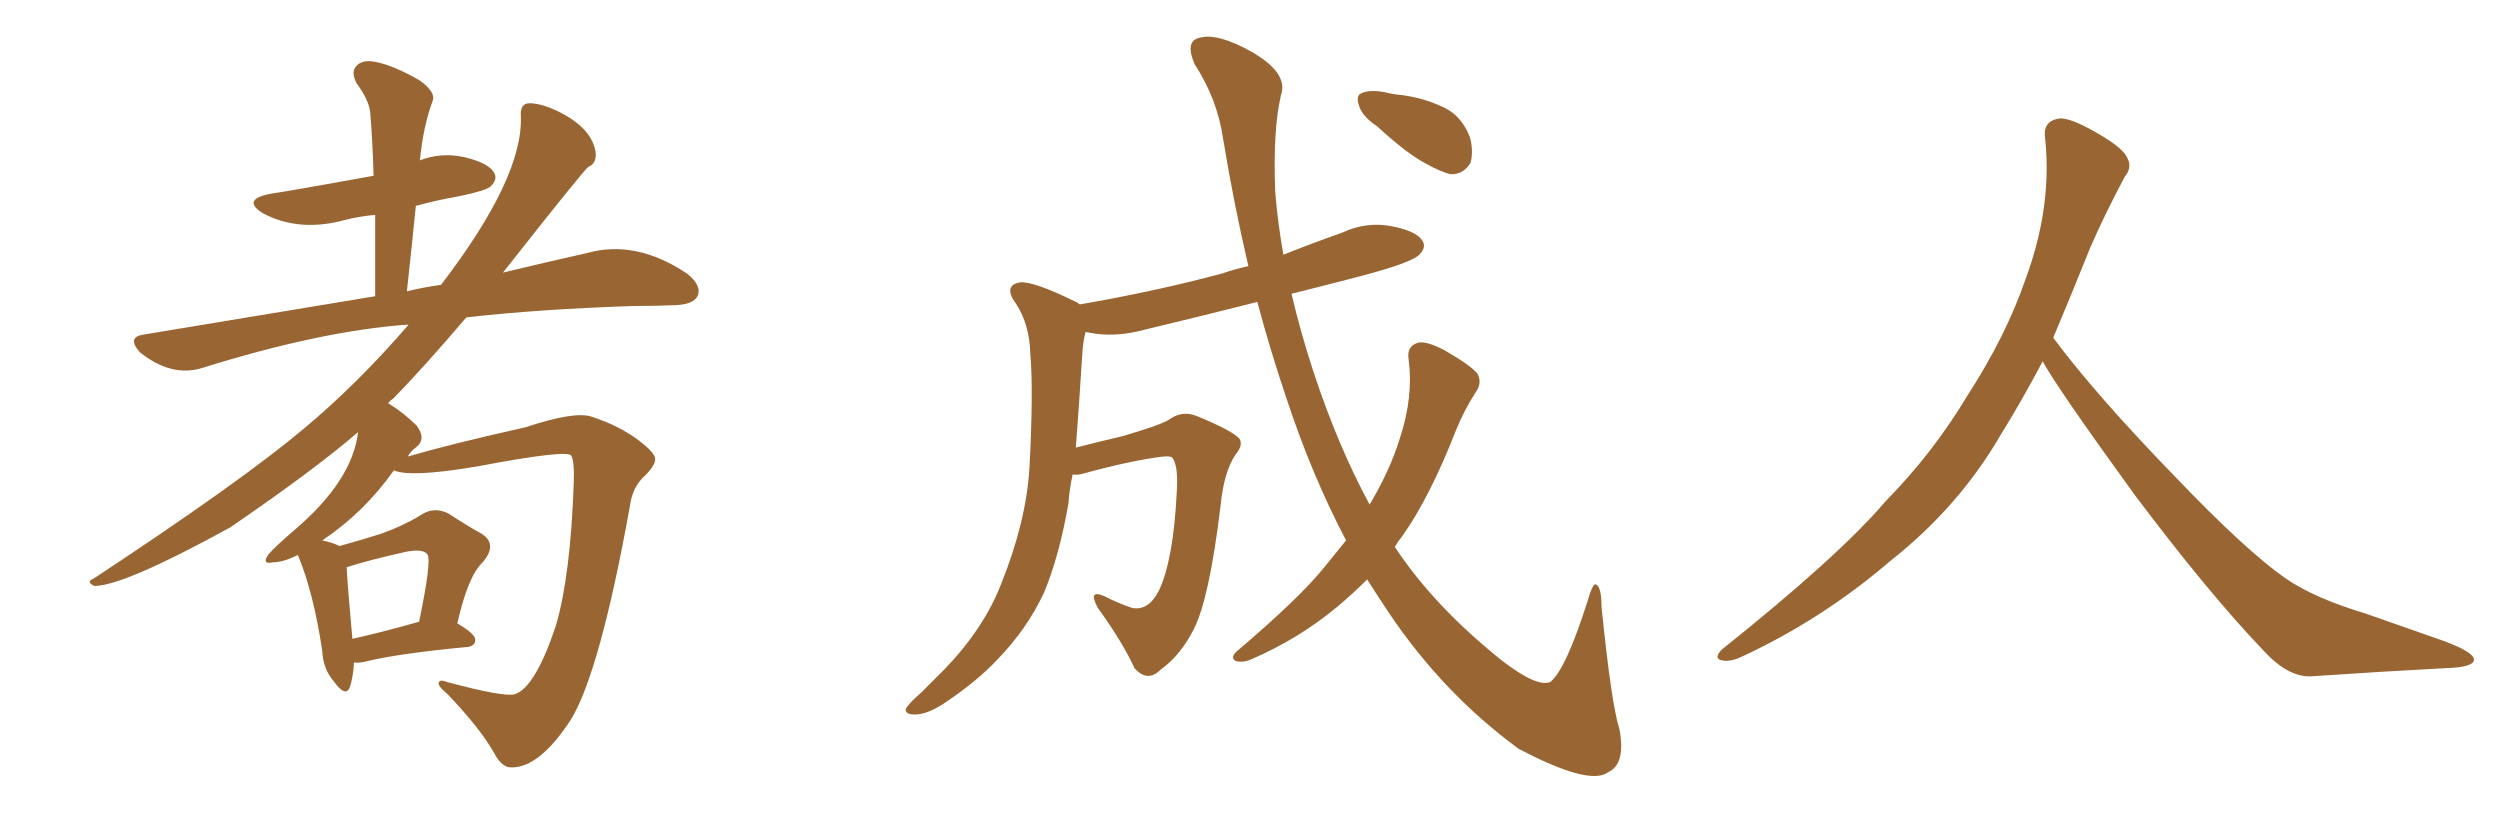 <svg xmlns="http://www.w3.org/2000/svg" xmlns:xlink="http://www.w3.org/1999/xlink" width="450" height="150"><path fill="#996633" padding="10" d="M73.39 82.18L73.39 82.18Q80.86 79.98 94.63 76.90L94.63 76.90Q103.42 73.97 106.49 75L106.49 75Q111.47 76.61 115.14 79.39L115.14 79.39Q117.77 81.45 117.92 82.47L117.92 82.47Q118.07 83.64 116.16 85.55L116.16 85.55Q113.82 87.60 113.38 91.11L113.38 91.11Q107.96 121.14 102.69 129.64L102.69 129.64Q97.12 138.13 92.14 138.13L92.14 138.13Q90.38 138.28 88.92 135.50L88.92 135.50Q86.43 131.10 80.57 124.95L80.57 124.95Q78.96 123.63 78.96 123.05L78.96 123.05Q78.96 122.17 80.42 122.75L80.42 122.75Q90.82 125.54 92.72 124.95L92.72 124.95Q96.39 123.63 100.05 112.65L100.05 112.65Q102.69 103.71 103.27 87.01L103.27 87.01Q103.42 83.06 102.83 82.03L102.83 82.03Q102.25 80.86 85.99 83.94L85.99 83.94Q73.97 85.99 70.90 84.67L70.90 84.67Q65.48 92.29 58.01 97.27L58.01 97.27Q60.06 97.71 61.08 98.29L61.08 98.29Q65.33 97.12 68.55 96.09L68.55 96.09Q72.66 94.63 75.73 92.72L75.73 92.72Q78.08 91.11 80.71 92.43L80.71 92.43Q84.08 94.63 86.72 96.09L86.72 96.09Q89.65 98.00 86.87 101.22L86.87 101.22Q84.23 103.71 82.32 112.21L82.32 112.21Q85.55 114.11 85.55 115.14L85.55 115.14Q85.55 116.31 84.08 116.46L84.08 116.46Q71.63 117.63 65.77 119.09L65.77 119.09Q64.60 119.38 63.72 119.24L63.72 119.24Q63.57 121.88 62.99 123.63L62.99 123.63Q62.26 125.68 60.06 122.61L60.06 122.61Q58.15 120.41 58.01 117.19L58.01 117.19Q56.40 106.49 53.61 99.90L53.61 99.90Q50.98 101.22 49.07 101.22L49.07 101.22Q47.02 101.66 48.34 99.76L48.34 99.76Q49.80 98.14 52.88 95.51L52.88 95.51Q63.43 86.57 64.45 77.78L64.45 77.78Q56.84 84.38 41.46 94.92L41.46 94.92Q22.27 105.47 16.99 105.47L16.99 105.47Q15.38 104.74 16.85 104.15L16.85 104.15Q43.51 86.57 54.64 77.20L54.64 77.20Q64.31 69.14 73.54 58.45L73.54 58.45Q73.10 58.45 73.10 58.45L73.10 58.45Q57.57 59.62 36.47 66.21L36.47 66.21Q30.91 67.97 25.20 63.43L25.20 63.43Q22.71 60.64 25.93 60.21L25.93 60.21Q48.19 56.54 67.53 53.32L67.53 53.32Q67.53 45.41 67.53 38.67L67.53 38.67Q64.60 38.96 62.26 39.55L62.26 39.55Q53.91 41.89 47.31 38.38L47.31 38.38Q43.36 35.89 48.78 34.86L48.78 34.86Q52.73 34.28 67.24 31.64L67.24 31.64Q67.09 25.78 66.65 20.36L66.65 20.36Q66.50 18.16 64.16 14.94L64.16 14.94Q63.13 12.89 64.16 11.87L64.16 11.87Q65.19 10.69 67.53 11.13L67.53 11.13Q70.75 11.72 75.59 14.50L75.59 14.50Q78.37 16.55 77.93 18.02L77.93 18.02Q76.17 22.71 75.59 28.86L75.59 28.86Q79.39 27.39 83.50 28.27L83.50 28.27Q87.89 29.30 88.92 31.05L88.92 31.05Q89.65 32.23 88.33 33.54L88.33 33.54Q87.60 34.28 82.76 35.30L82.76 35.30Q78.52 36.04 74.85 37.06L74.85 37.06Q74.12 44.38 73.24 52.44L73.24 52.44Q76.17 51.71 79.39 51.27L79.39 51.27Q94.19 31.93 93.75 20.95L93.75 20.95Q93.60 18.75 95.07 18.60L95.07 18.60Q96.97 18.46 100.20 19.92L100.20 19.92Q106.64 23.00 107.23 27.54L107.23 27.54Q107.37 29.44 105.91 30.03L105.91 30.03Q105.18 30.47 90.53 49.07L90.53 49.07Q99.02 47.02 105.62 45.56L105.62 45.56Q114.40 43.07 123.63 49.22L123.63 49.22Q126.42 51.42 125.54 53.32L125.54 53.32Q124.80 54.79 121.58 54.93L121.58 54.93Q118.07 55.08 113.96 55.08L113.96 55.08Q96.83 55.66 83.94 57.13L83.94 57.13Q76.46 65.92 70.75 71.78L70.75 71.78Q70.02 72.22 69.87 72.66L69.87 72.66Q70.02 72.66 70.02 72.66L70.02 72.66Q72.80 74.41 75 76.61L75 76.61Q76.76 78.96 75 80.42L75 80.42Q73.97 81.15 73.39 82.18ZM62.40 102.10L62.40 102.10L62.40 102.10Q62.55 105.32 63.43 114.99L63.43 114.99Q68.70 113.82 75.44 111.91L75.44 111.91Q77.78 100.63 76.90 99.76L76.90 99.76Q76.17 98.73 73.10 99.32L73.10 99.32Q66.50 100.78 62.40 102.10ZM247.85 22.71L247.85 22.71Q245.21 20.95 244.63 19.04L244.63 19.04Q244.04 17.29 244.92 16.85L244.92 16.85Q246.24 16.11 249.02 16.55L249.02 16.55Q250.78 16.99 252.54 17.14L252.54 17.14Q256.64 17.72 260.16 19.48L260.16 19.48Q263.09 20.95 264.55 24.61L264.55 24.61Q265.28 27.10 264.70 29.30L264.70 29.30Q263.38 31.49 261.04 31.35L261.04 31.35Q259.28 30.91 256.64 29.44L256.64 29.44Q253.27 27.69 247.85 22.71ZM242.29 97.27L242.29 97.27L242.29 97.27Q236.13 85.55 231.59 71.78L231.59 71.78Q228.66 63.13 226.32 54.35L226.32 54.35Q215.92 56.98 206.10 59.33L206.10 59.33Q201.27 60.64 197.17 60.06L197.17 60.06Q196.29 59.91 195.41 59.77L195.41 59.77Q194.97 61.23 194.82 63.57L194.82 63.57Q194.24 72.95 193.65 80.57L193.65 80.57Q197.61 79.54 202.00 78.52L202.00 78.52Q208.59 76.61 210.35 75.59L210.35 75.59Q212.70 73.83 215.33 74.85L215.33 74.85Q221.78 77.49 223.10 78.96L223.10 78.96Q223.83 80.13 222.36 81.88L222.36 81.88Q220.31 84.96 219.73 90.82L219.73 90.82Q217.68 107.81 214.89 113.23L214.89 113.23Q212.55 117.92 208.89 120.56L208.89 120.56Q206.54 122.90 204.20 120.26L204.20 120.26Q202.15 115.72 197.61 109.42L197.61 109.42Q195.70 105.91 198.93 107.37L198.93 107.37Q201.12 108.54 203.76 109.42L203.76 109.42Q206.69 110.01 208.59 106.35L208.59 106.35Q211.23 100.78 211.82 88.48L211.82 88.48Q212.11 83.94 211.08 82.47L211.08 82.47Q210.79 82.03 209.33 82.18L209.33 82.18Q203.47 82.91 194.97 85.25L194.97 85.25Q193.95 85.55 193.07 85.40L193.07 85.40Q192.48 88.18 192.33 90.53L192.33 90.53Q190.72 99.90 187.94 106.64L187.94 106.64Q184.86 113.23 179.59 118.65L179.59 118.65Q176.07 122.46 170.21 126.42L170.21 126.42Q166.99 128.61 164.65 128.61L164.65 128.61Q162.89 128.61 163.04 127.59L163.04 127.59Q163.62 126.56 165.82 124.66L165.82 124.66Q167.72 122.75 170.07 120.41L170.07 120.41Q177.10 113.09 180.18 105.18L180.18 105.18Q184.72 93.90 185.30 84.23L185.30 84.23Q186.04 70.31 185.45 63.57L185.45 63.57Q185.30 58.45 182.96 54.79L182.96 54.79Q180.47 51.42 183.54 50.83L183.54 50.83Q185.89 50.54 193.36 54.20L193.36 54.20Q193.80 54.35 194.38 54.79L194.38 54.79Q208.01 52.44 220.02 49.22L220.02 49.22Q222.07 48.49 224.71 47.90L224.71 47.90Q222.07 36.62 220.17 25.05L220.17 25.05Q219.14 17.87 215.04 11.57L215.04 11.57Q213.13 7.18 216.21 6.74L216.21 6.74Q219.14 6.01 224.85 9.08L224.85 9.08Q232.03 13.04 230.57 17.14L230.57 17.14Q229.10 23.44 229.54 34.57L229.54 34.57Q229.98 39.99 231.01 45.85L231.01 45.85Q236.13 43.80 241.55 41.89L241.55 41.89Q245.95 39.84 250.49 40.72L250.49 40.72Q255.03 41.60 256.05 43.36L256.05 43.36Q256.79 44.53 255.47 45.85L255.47 45.85Q254.00 47.31 245.07 49.66L245.07 49.66Q238.33 51.42 232.47 52.88L232.47 52.88Q234.08 59.77 236.43 66.94L236.43 66.94Q240.82 80.27 246.53 90.82L246.53 90.82Q250.20 84.67 251.95 78.96L251.95 78.96Q254.44 71.48 253.56 64.75L253.56 64.75Q253.13 62.26 255.32 61.67L255.32 61.67Q256.93 61.38 260.16 63.13L260.16 63.13Q264.99 65.92 266.02 67.38L266.02 67.38Q266.75 68.99 265.72 70.46L265.72 70.46Q263.53 73.83 262.06 77.49L262.06 77.49Q257.37 89.50 252.39 96.53L252.39 96.53Q251.66 97.41 251.07 98.44L251.07 98.44Q258.11 109.13 270.41 118.95L270.41 118.95Q276.71 123.78 279.05 122.75L279.05 122.75Q281.84 120.56 285.79 108.11L285.79 108.11Q286.67 105.03 287.26 105.18L287.26 105.18Q288.28 105.62 288.28 109.28L288.28 109.28Q290.04 126.71 291.50 131.25L291.50 131.25Q292.68 137.55 289.45 139.01L289.45 139.01Q286.08 141.50 273.34 134.77L273.34 134.77Q259.72 124.80 249.90 110.16L249.90 110.16Q247.85 107.08 246.09 104.30L246.09 104.30Q243.60 106.79 240.82 109.13L240.82 109.13Q233.79 114.99 225.29 118.65L225.29 118.65Q223.68 119.38 222.36 118.95L222.36 118.95Q221.48 118.36 222.51 117.33L222.51 117.33Q234.08 107.52 238.62 101.81L238.62 101.81Q240.38 99.61 242.29 97.27ZM367.68 65.04L367.68 65.04L367.68 65.04Q363.72 72.51 360.06 78.37L360.06 78.37Q352.59 91.26 340.14 101.07L340.14 101.07Q327.83 111.62 313.18 118.36L313.18 118.36Q311.13 119.24 309.67 118.80L309.67 118.80Q308.50 118.36 309.96 116.89L309.96 116.89Q331.05 100.05 339.40 90.23L339.40 90.23Q347.90 81.59 354.05 71.34L354.05 71.34Q361.08 60.50 364.60 50.24L364.60 50.24Q369.43 37.21 368.12 24.90L368.12 24.90Q367.68 21.97 370.31 21.39L370.31 21.39Q371.92 20.95 376.03 23.14L376.03 23.14Q381.74 26.22 382.76 28.13L382.76 28.13Q383.94 30.03 382.47 31.79L382.47 31.79Q379.10 38.09 376.32 44.38L376.32 44.38Q372.80 53.17 369.58 60.79L369.58 60.79Q377.20 71.04 391.41 85.69L391.41 85.69Q404.30 99.17 411.47 104.15L411.47 104.15Q416.60 107.67 425.83 110.45L425.83 110.45Q433.30 113.09 440.04 115.43L440.04 115.43Q445.46 117.48 445.31 118.80L445.31 118.80Q445.17 120.12 440.33 120.26L440.33 120.26Q429.05 120.85 416.16 121.73L416.16 121.73Q411.91 122.02 407.37 117.04L407.37 117.04Q397.56 106.79 384.23 89.06L384.23 89.06Q370.31 69.87 367.68 65.04Z"/></svg>